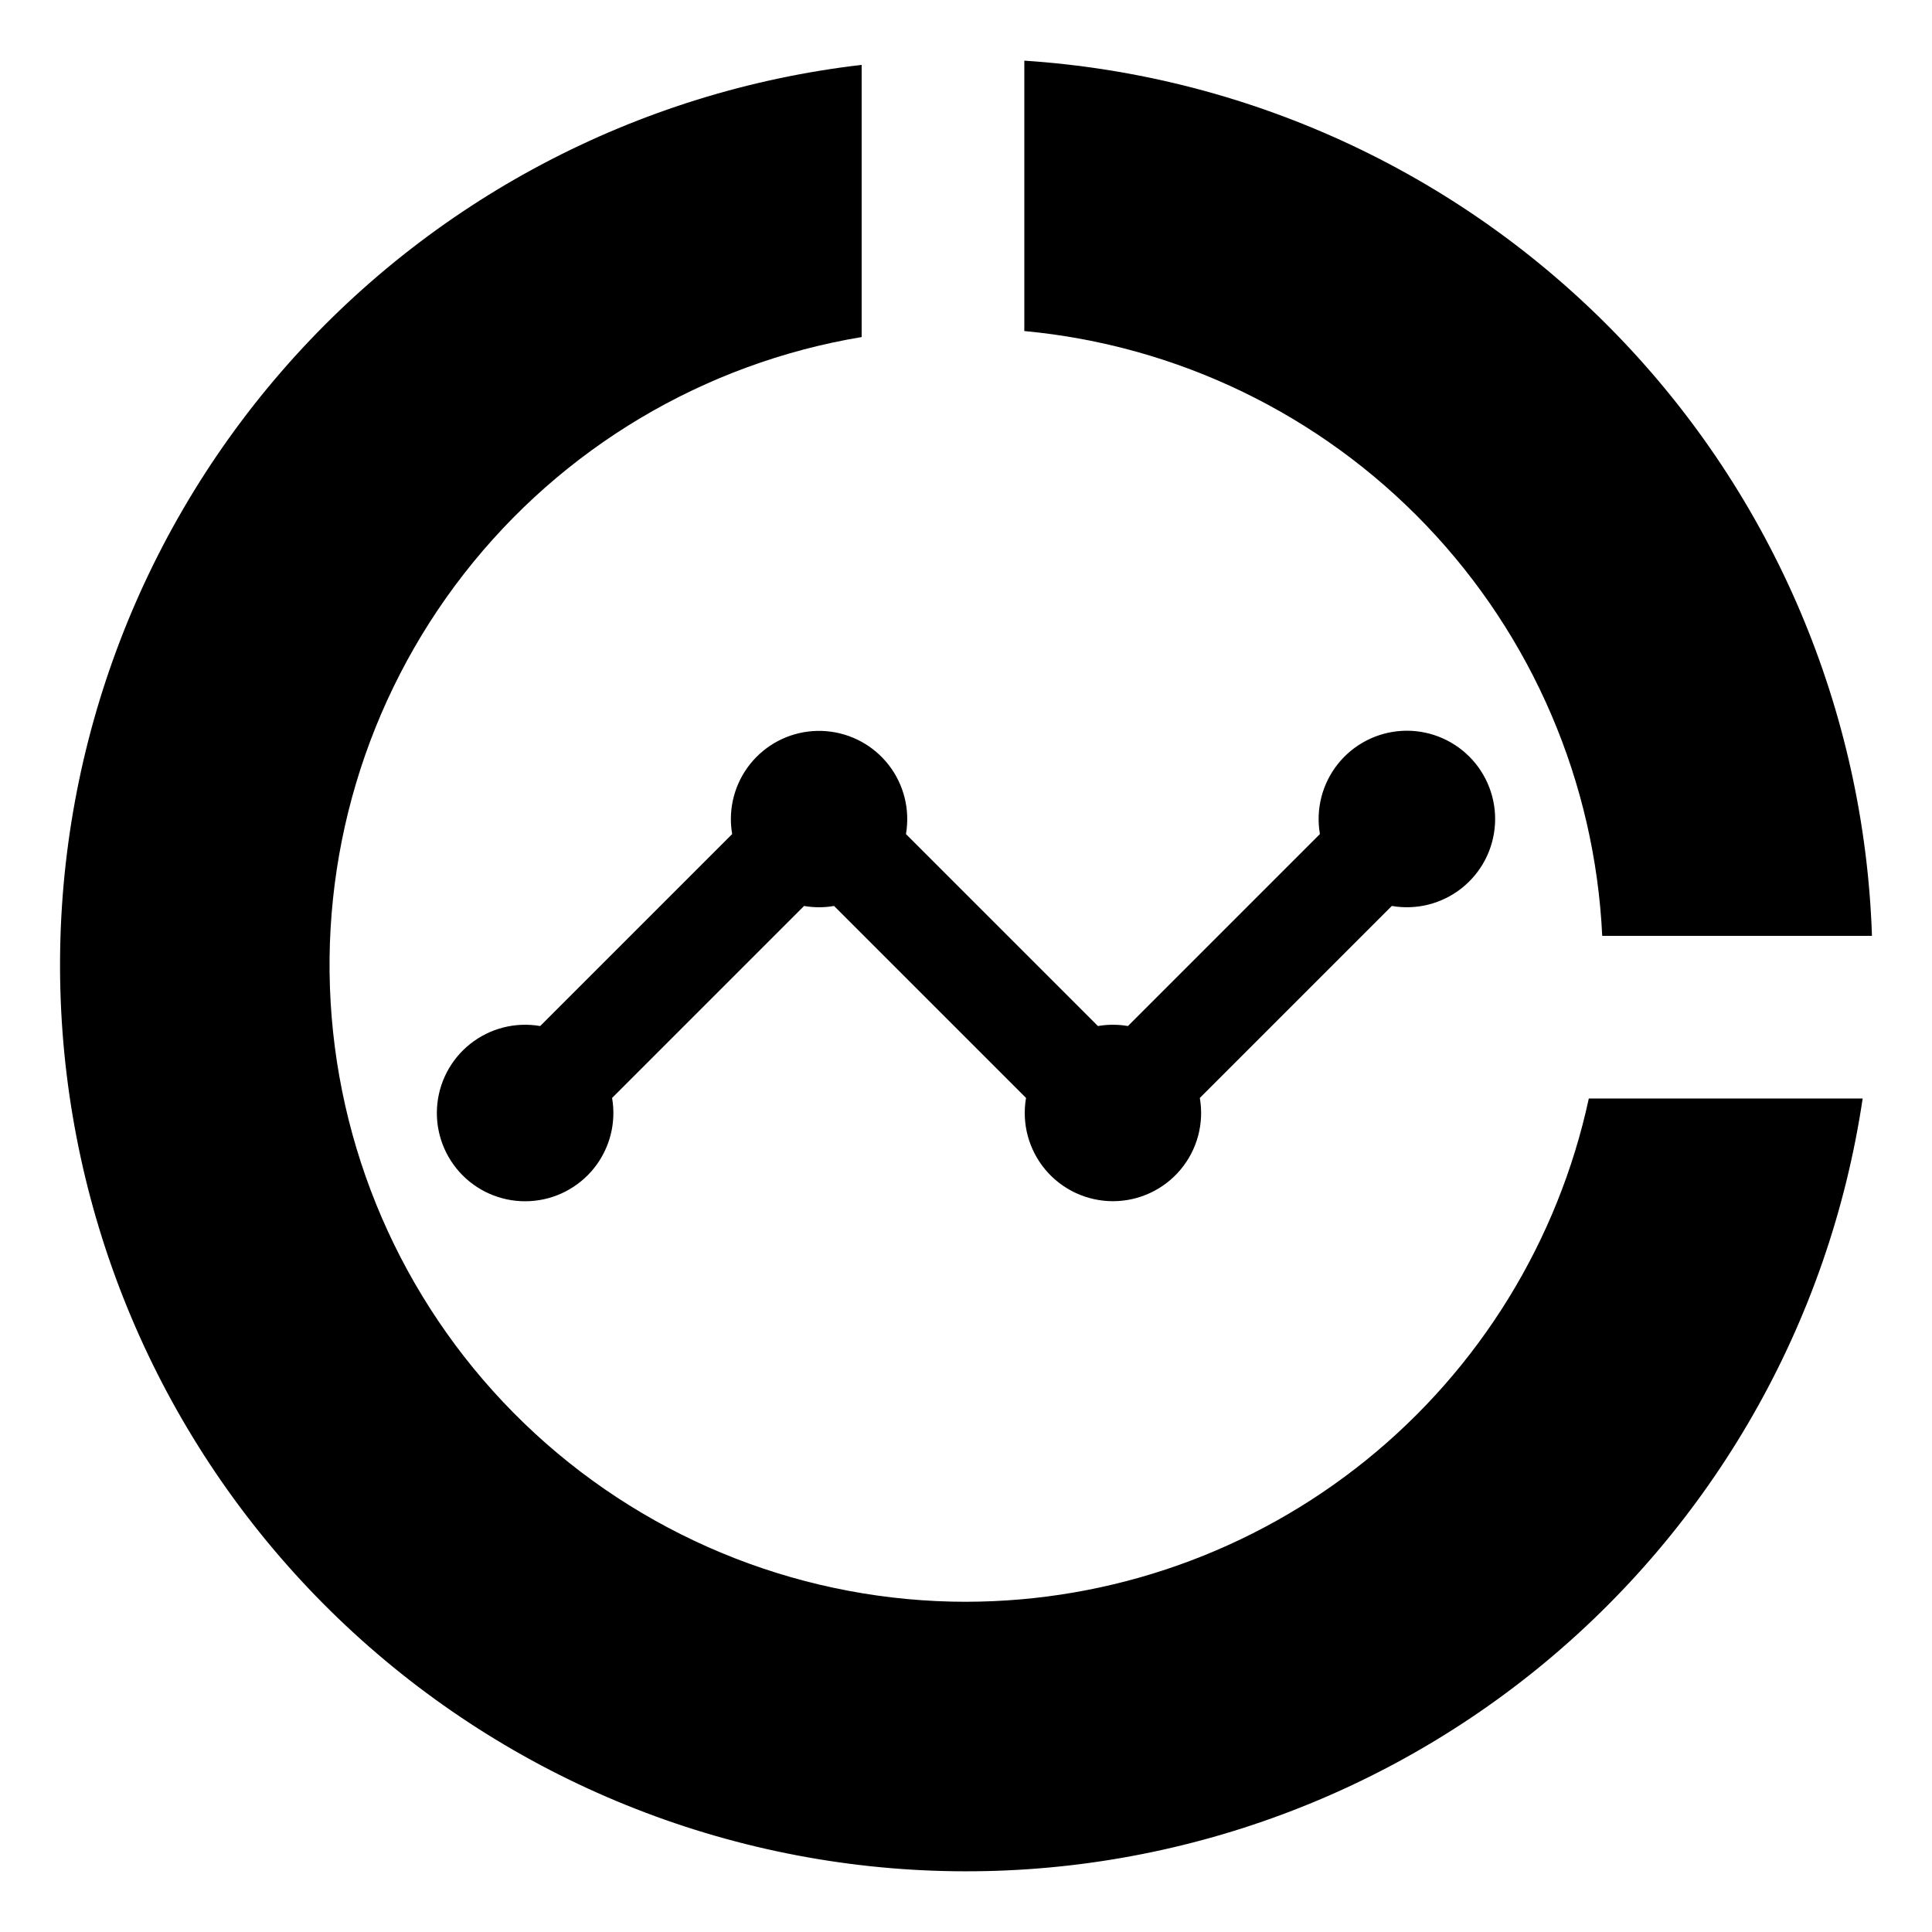 <?xml version="1.0" encoding="UTF-8"?>
<!-- Uploaded to: ICON Repo, www.svgrepo.com, Generator: ICON Repo Mixer Tools -->
<svg fill="#000000" width="800px" height="800px" version="1.1" viewBox="144 144 512 512" xmlns="http://www.w3.org/2000/svg">
 <g>
  <path d="m568.61 392.01h71.48c-1.996-59.641-26.09-116.41-67.605-159.27-41.516-42.863-97.484-68.762-157.03-72.664v71.656c40.559 3.773 78.391 22.066 106.53 51.516 28.141 29.449 44.695 68.074 46.621 108.76z"/>
  <path d="m400.06 568.49c-42.344 0-83.137-15.922-114.29-44.602-31.148-28.684-50.375-68.027-53.863-110.23-3.492-42.199 9.016-84.164 35.031-117.57 26.016-33.406 63.641-55.812 105.41-62.766v-72.129c-59.648 6.934-114.54 35.961-153.84 81.355-39.305 45.398-60.176 103.87-58.504 163.9 1.676 60.023 25.773 117.25 67.547 160.38 41.773 43.137 98.191 69.059 158.13 72.656 59.941 3.602 119.05-15.383 165.69-53.211 46.633-37.828 77.406-91.754 86.254-151.15h-72.574c-8.141 37.727-28.949 71.531-58.969 95.797-30.016 24.262-67.434 37.516-106.03 37.566z"/>
  <path d="m337.69 361.06c0 1.332 0.117 2.66 0.344 3.973l-50.879 50.875v0.004c-6.57-1.137-13.312 0.582-18.535 4.727-5.223 4.148-8.43 10.328-8.809 16.984-0.383 6.656 2.098 13.16 6.812 17.875s11.219 7.195 17.875 6.812c6.66-0.379 12.836-3.586 16.984-8.809 4.144-5.223 5.867-11.965 4.727-18.535l50.879-50.879c2.629 0.461 5.316 0.461 7.945 0l50.879 50.879c-1.18 6.793 0.707 13.762 5.144 19.039 4.441 5.277 10.988 8.324 17.883 8.324 6.898 0 13.441-3.047 17.883-8.324 4.441-5.277 6.324-12.246 5.144-19.039l50.879-50.879c6.57 1.141 13.312-0.582 18.535-4.727 5.223-4.148 8.43-10.324 8.809-16.984 0.383-6.656-2.098-13.16-6.812-17.875s-11.219-7.195-17.875-6.812-12.836 3.586-16.98 8.809c-4.148 5.223-5.867 11.965-4.731 18.535l-50.875 50.875v0.004c-2.633-0.457-5.32-0.457-7.949 0l-50.879-50.875v-0.004c1.113-6.449-0.527-13.07-4.527-18.25-3.996-5.184-9.984-8.449-16.508-9.008-6.519-0.559-12.977 1.641-17.797 6.066-4.824 4.43-7.566 10.672-7.566 17.219z"/>
 </g>
</svg>